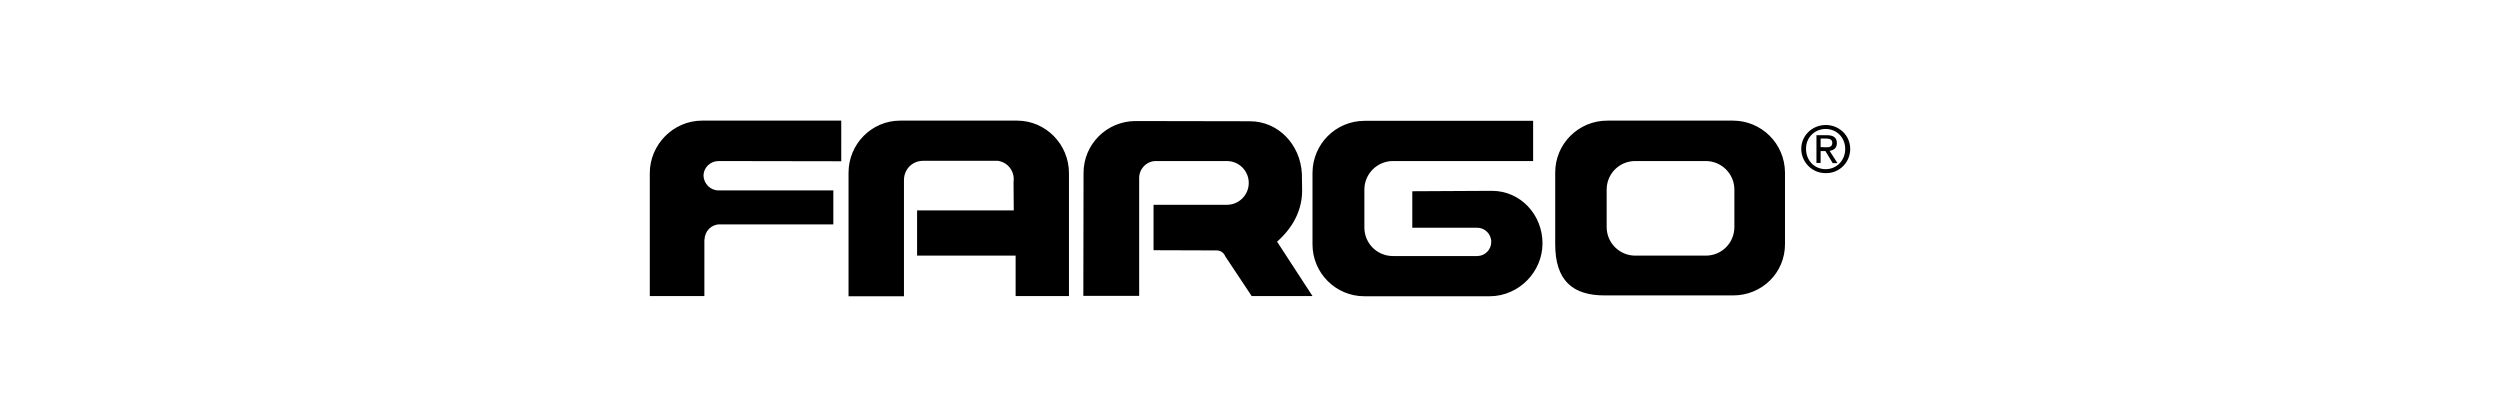 <?xml version="1.0" encoding="utf-8"?>
<!-- Generator: Adobe Illustrator 26.0.1, SVG Export Plug-In . SVG Version: 6.00 Build 0)  -->
<svg version="1.1" id="Layer_6" xmlns="http://www.w3.org/2000/svg" xmlns:xlink="http://www.w3.org/1999/xlink" x="0px" y="0px"
	 viewBox="0 0 1200 200" style="enable-background:new 0 0 1200 200;" xml:space="preserve">
<g id="Fargo">
	<path d="M740.4,116.8c0-13.7-10.5-25.2-24.3-25.2l-38.2,0.2v17.5H709c3.7,0,6.8,3,6.8,6.8c0,3.7-2.9,6.7-6.6,6.8c0,0,0,0,0,0
		l-40.6,0c-7.6,0-13.7-6.1-13.7-13.7l0,0V91c0-7.6,6.2-13.7,13.7-13.7c0,0,66.8,0,67.3,0V58H655c-13.8,0-24.9,11.1-25,24.9v34.4
		c0,13.8,11.2,24.9,24.9,24.9c0,0,0,0,0,0h60.3C729.1,142.1,740.4,130.5,740.4,116.8 M613,116c7.1-6.3,12.5-14.9,12-26.1l-0.1-6.5
		c-0.7-14-11.3-25.2-25-25.2l-54.8-0.1c-13.8,0-25,11.1-25,24.9l-0.1,59h26.8l0-56.6c0-4.4,3.6-8.1,8-8.1l34.1,0
		c5.8,0,10.5,4.7,10.5,10.5c0,5.8-4.7,10.5-10.5,10.5c0,0,0,0,0,0h-35.2v21.8l30.3,0.1c1.9,0,3.5,1.2,4.1,2.8l12.7,19.1H630L613,116
		 M486.5,87.3c0.7-4.9-2.6-9.4-7.5-10.1c-0.1,0-0.2,0-0.3,0h-35.7c-5.1,0-9.1,4.1-9.1,9.2l0,55.8h-26.6V82.9c0-13.7,11-25,24.8-25
		l56.1,0c13.8,0,24.9,11.4,24.9,25.2v59h-25.6v-19.4h-47.3V101h46.4L486.5,87.3 M338.2,114.9c0.1-4,3.3-7.2,7.2-7.2l54.6,0V91.4
		h-55.1c-3.9,0-7.1-3.2-7.2-7.1c0-3.9,3.3-7,7.2-7l58.9,0.1V57.9l-66.8,0c-13.8,0-25.1,11.5-25.1,25.2v59h26.2V114.9 M864.6,71.5
		c0-6.6,5.4-11.5,11.8-11.5c6.3,0,11.7,4.9,11.7,11.5c0,6.4-5.1,11.6-11.5,11.6c-0.1,0-0.1,0-0.2,0c-6.4,0.1-11.6-5-11.8-11.4
		C864.6,71.6,864.6,71.6,864.6,71.5z M876.3,81.2c5.2,0,9.4-4.1,9.4-9.7c0-5.5-4.1-9.6-9.4-9.6c-5.2,0-9.4,4.1-9.4,9.3
		c0,0.1,0,0.2,0,0.3C866.9,77.1,871,81.2,876.3,81.2z M873.9,78.2h-2V64.9h5.1c3.1,0,4.7,1.2,4.7,3.8c0,2.4-1.5,3.4-3.5,3.7l3.8,5.9
		h-2.3l-3.5-5.8h-2.3L873.9,78.2L873.9,78.2L873.9,78.2z M876.3,70.7c1.7,0,3.2-0.1,3.2-2.2c0-1.6-1.5-2-2.9-2h-2.7v4.1L876.3,70.7
		 M746.5,117.2V82.8c0-13.8,11.2-24.9,25-24.9c0,0,0,0,0,0h60.3c13.8,0,24.9,11.1,25,24.9c0,0,0,0,0,0v34.4
		c0,13.8-11.1,24.6-24.9,24.6h-61.4C754.8,141.9,746.5,134.6,746.5,117.2L746.5,117.2z M818.8,122.7c7.6,0,13.7-6.1,13.7-13.7v-18
		c0-7.6-6.2-13.7-13.7-13.7h-33.9c-7.6,0-13.7,6.1-13.7,13.7l0,0v18c0,7.6,6.2,13.7,13.7,13.7l0,0L818.8,122.7"/>
</g>
</svg>
